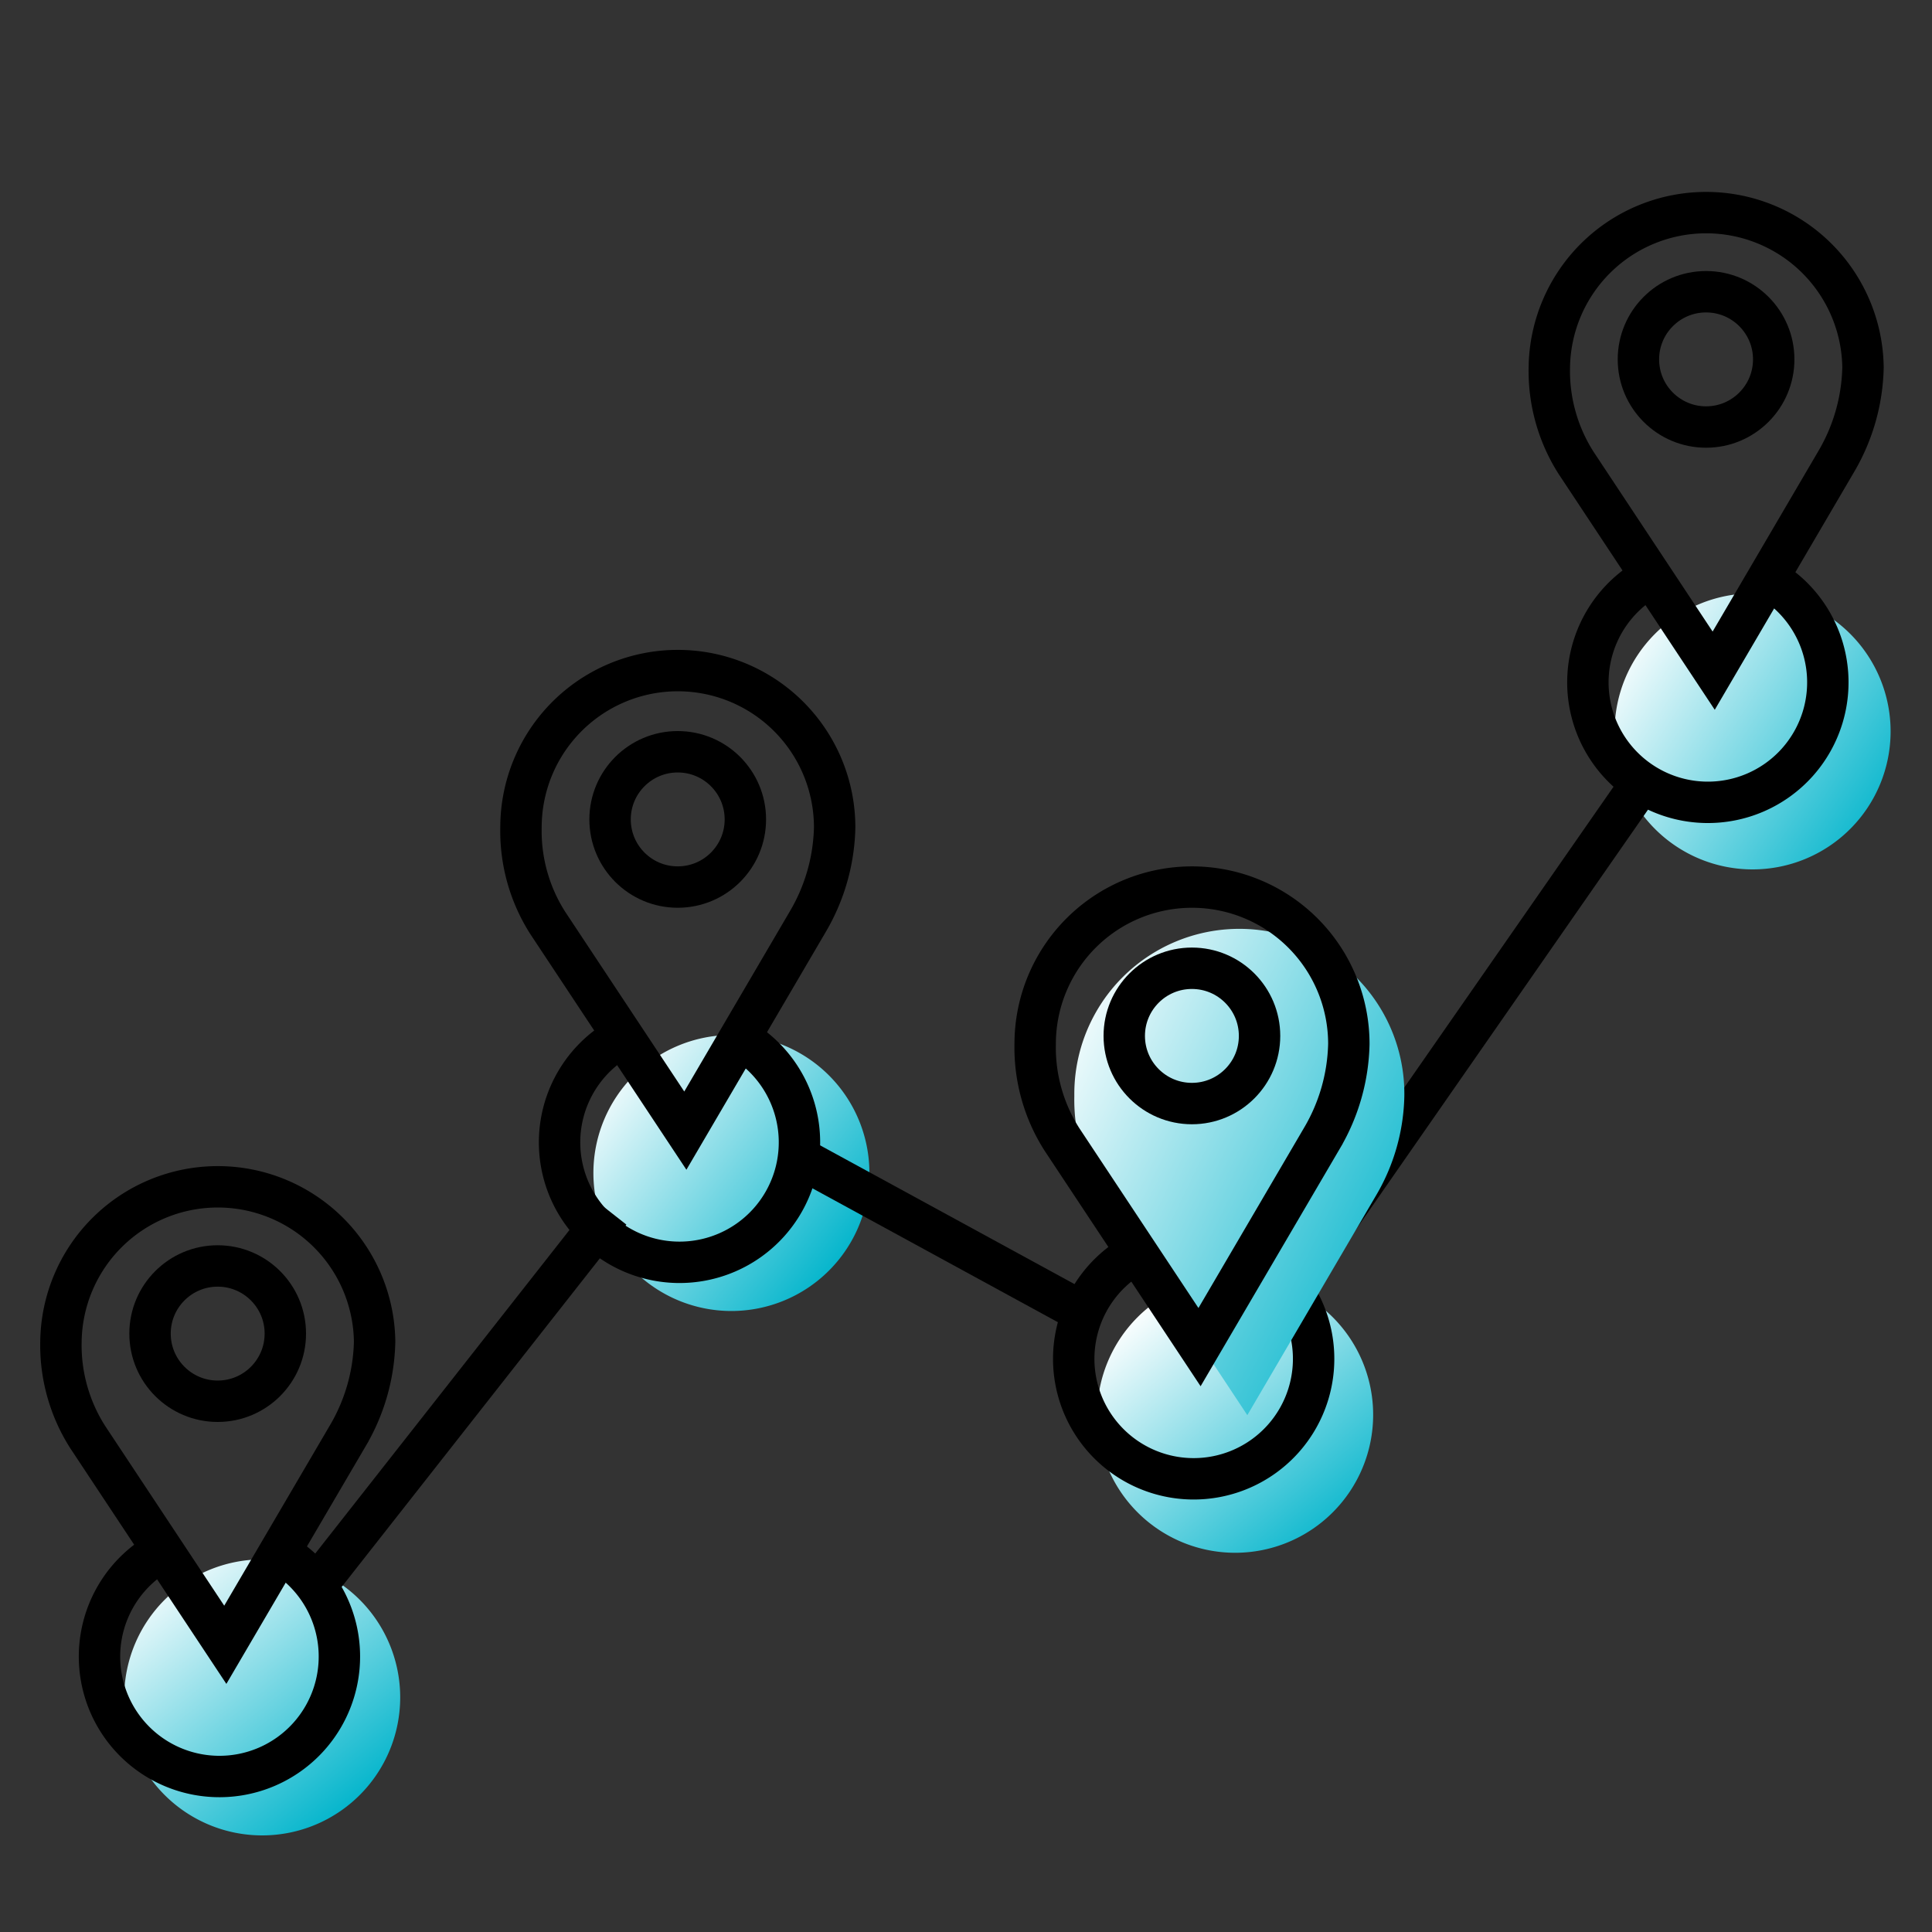 <svg id="icon" xmlns="http://www.w3.org/2000/svg" xmlns:xlink="http://www.w3.org/1999/xlink" width="70" height="70" viewBox="0 0 70 70">
  <rect x="0" y="0" width="70" height="70" fill="#333333" stroke="none"/>
  <defs>
    <clipPath id="clip-path">
      <rect id="사각형_907" data-name="사각형 907" width="70" height="70" fill="none"/>
    </clipPath>
    <linearGradient id="linear-gradient" x1="0.125" x2="0.85" y2="0.9" gradientUnits="objectBoundingBox">
      <stop offset="0" stop-color="#fff"/>
      <stop offset="1" stop-color="#00b4cb"/>
    </linearGradient>
    <linearGradient id="linear-gradient-2" x1="0" y1="0.15" x2="0.9" y2="0.85" xlink:href="#linear-gradient"/>
    <linearGradient id="linear-gradient-3" y1="0.125" x2="0.85" y2="1" xlink:href="#linear-gradient"/>
    <linearGradient id="linear-gradient-4" x1="0" y1="0.2" x2="1" y2="0.85" xlink:href="#linear-gradient"/>
    <linearGradient id="linear-gradient-5" x1="0" y1="0.097" x2="1" y2="0.809" xlink:href="#linear-gradient"/>
  </defs>
  <g id="그룹_1180" data-name="그룹 1180" clip-path="url(#clip-path)">
    <path id="패스_1519" data-name="패스 1519" d="M14.5,61.5a5,5,0,1,1-5-5,5,5,0,0,1,5,5" fill="url(#linear-gradient)"/>
    <path id="패스_1520" data-name="패스 1520" d="M31.5,42.5a5,5,0,1,1-5-5,5,5,0,0,1,5,5" fill="url(#linear-gradient-2)"/>
    <path id="패스_1521" data-name="패스 1521" d="M50.5,50.5a5,5,0,1,1-5-5,5,5,0,0,1,5,5" transform="translate(-0.748 0.76)" fill="url(#linear-gradient-3)"/>
    <path id="패스_1522" data-name="패스 1522" d="M68.5,26.5a5,5,0,1,1-5-5,5,5,0,0,1,5,5" fill="url(#linear-gradient-4)"/>
    <line id="선_607" data-name="선 607" y1="13.727" x2="10.785" transform="translate(11.319 43.906)" fill="none" stroke="#000" stroke-width="1.5"/>
    <line id="선_608" data-name="선 608" x2="10.785" y2="5.883" transform="translate(28.967 41.945)" fill="none" stroke="#000" stroke-width="1.5"/>
    <line id="선_609" data-name="선 609" x1="13.132" y2="18.88" transform="translate(46.616 27.968)" fill="none" stroke="#000" stroke-width="1.5"/>
    <path id="패스_1523" data-name="패스 1523" d="M5.736,56.281a4.346,4.346,0,1,0,4.6.106" fill="none" stroke="#000" stroke-width="1.5"/>
    <path id="패스_1524" data-name="패스 1524" d="M13.573,48.608a5.683,5.683,0,0,0-11.365,0,6.191,6.191,0,0,0,.971,3.462l4.984,7.524,4.44-7.577A7.009,7.009,0,0,0,13.573,48.608Z" fill="none" stroke="#000" stroke-width="1.5"/>
    <circle id="타원_1847" data-name="타원 1847" cx="2.451" cy="2.451" r="2.451" transform="translate(5.436 45.868)" fill="none" stroke="#000" stroke-width="1.5"/>
    <path id="패스_1525" data-name="패스 1525" d="M22.405,37.651a4.346,4.346,0,1,0,4.6.106" fill="none" stroke="#000" stroke-width="1.5"/>
    <path id="패스_1526" data-name="패스 1526" d="M30.241,29.979a5.682,5.682,0,0,0-11.365,0,6.191,6.191,0,0,0,.971,3.462l4.984,7.524,4.44-7.577A7.009,7.009,0,0,0,30.241,29.979Z" fill="none" stroke="#000" stroke-width="1.5"/>
    <circle id="타원_1848" data-name="타원 1848" cx="2.451" cy="2.451" r="2.451" transform="translate(22.104 27.238)" fill="none" stroke="#000" stroke-width="1.5"/>
    <path id="패스_1527" data-name="패스 1527" d="M41.034,45.495a4.346,4.346,0,1,0,4.6.106" fill="none" stroke="#000" stroke-width="1.5"/>
    <path id="패스_1528" data-name="패스 1528" d="M51.3,38.536a5.979,5.979,0,1,0-11.957,0,6.508,6.508,0,0,0,1.021,3.642L45.611,50.1l4.671-7.972A7.372,7.372,0,0,0,51.3,38.536" transform="translate(-0.418 1.174)" fill="url(#linear-gradient-5)"/>
    <path id="패스_1529" data-name="패스 1529" d="M48.871,37.823a5.682,5.682,0,0,0-11.365,0,6.191,6.191,0,0,0,.971,3.462l4.984,7.524,4.44-7.577A7.009,7.009,0,0,0,48.871,37.823Z" fill="none" stroke="#000" stroke-width="1.5"/>
    <circle id="타원_1849" data-name="타원 1849" cx="2.451" cy="2.451" r="2.451" transform="translate(40.734 35.082)" fill="none" stroke="#000" stroke-width="1.5"/>
    <path id="패스_1530" data-name="패스 1530" d="M59.664,20.983a4.347,4.347,0,1,0,4.6.106" fill="none" stroke="#000" stroke-width="1.5"/>
    <path id="패스_1531" data-name="패스 1531" d="M67.5,13.311a5.683,5.683,0,0,0-11.365,0,6.191,6.191,0,0,0,.971,3.462L62.09,24.3l4.44-7.577A7.009,7.009,0,0,0,67.5,13.311Z" fill="none" stroke="#000" stroke-width="1.5"/>
    <circle id="타원_1850" data-name="타원 1850" cx="2.451" cy="2.451" r="2.451" transform="translate(59.363 10.57)" fill="none" stroke="#000" stroke-width="1.5"/>
  </g>
</svg>
